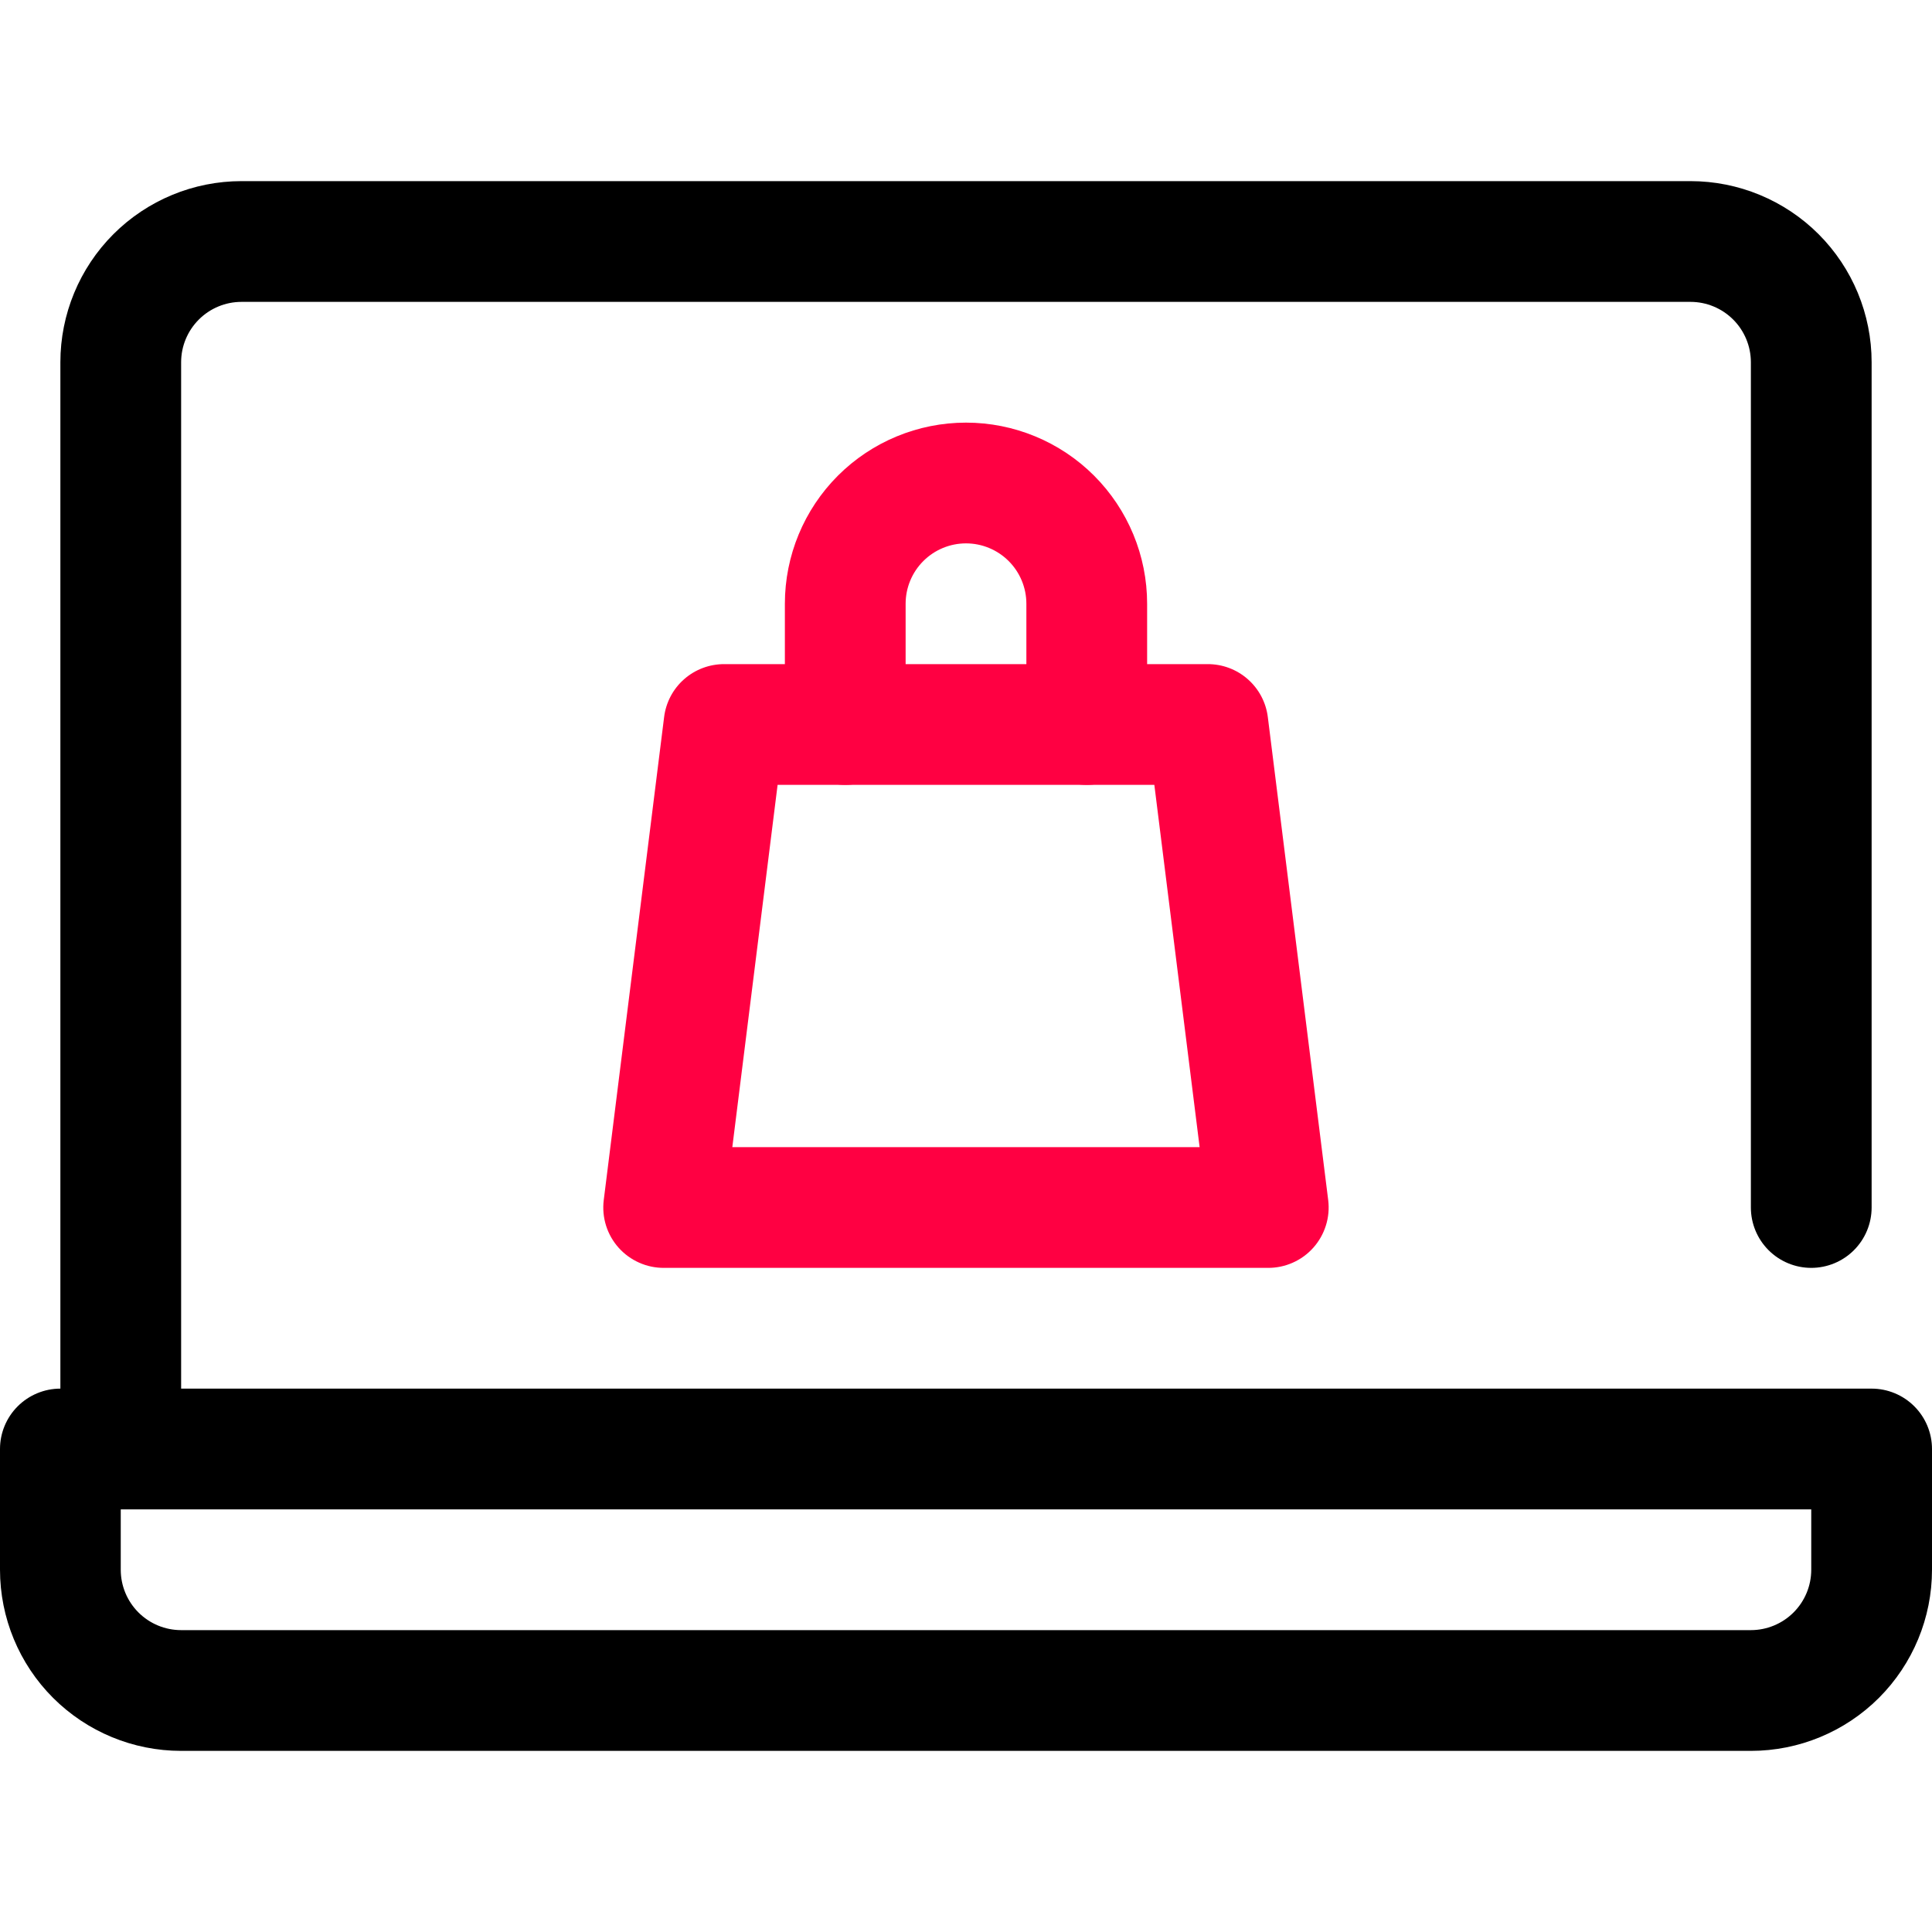 <svg width="64" height="64" viewBox="0 0 64 64" fill="none" xmlns="http://www.w3.org/2000/svg">
<path d="M41.999 42H21.999C21.715 42.002 21.433 41.944 21.174 41.828C20.914 41.713 20.682 41.544 20.492 41.332C20.303 41.12 20.161 40.87 20.076 40.599C19.991 40.328 19.965 40.042 19.999 39.76L21.999 23.76C22.058 23.272 22.294 22.823 22.663 22.499C23.032 22.174 23.508 21.997 23.999 22H39.999C40.49 21.997 40.966 22.174 41.334 22.499C41.703 22.823 41.94 23.272 41.999 23.76L43.999 39.76C44.033 40.042 44.007 40.328 43.921 40.599C43.836 40.87 43.694 41.12 43.505 41.332C43.316 41.544 43.084 41.713 42.824 41.828C42.564 41.944 42.283 42.002 41.999 42ZM24.259 38H39.739L38.239 26H25.759L24.259 38Z" fill="#FF0042"/>
<path d="M36 26C35.47 26 34.961 25.789 34.586 25.414C34.211 25.039 34 24.53 34 24V20C34 19.47 33.789 18.961 33.414 18.586C33.039 18.211 32.53 18 32 18C31.47 18 30.961 18.211 30.586 18.586C30.211 18.961 30 19.47 30 20V24C30 24.53 29.789 25.039 29.414 25.414C29.039 25.789 28.53 26 28 26C27.47 26 26.961 25.789 26.586 25.414C26.211 25.039 26 24.53 26 24V20C26 18.409 26.632 16.883 27.757 15.757C28.883 14.632 30.409 14 32 14C33.591 14 35.117 14.632 36.243 15.757C37.368 16.883 38 18.409 38 20V24C38 24.53 37.789 25.039 37.414 25.414C37.039 25.789 36.53 26 36 26Z" fill="#FF0042"/>
<path d="M62 46H6V12C6 11.47 6.211 10.961 6.586 10.586C6.961 10.211 7.47 10 8 10H56C56.53 10 57.039 10.211 57.414 10.586C57.789 10.961 58 11.47 58 12V40C58 40.53 58.211 41.039 58.586 41.414C58.961 41.789 59.47 42 60 42C60.53 42 61.039 41.789 61.414 41.414C61.789 41.039 62 40.53 62 40V12C62 10.409 61.368 8.883 60.243 7.757C59.117 6.632 57.591 6 56 6H8C6.409 6 4.883 6.632 3.757 7.757C2.632 8.883 2 10.409 2 12V46C1.47 46 0.961 46.211 0.586 46.586C0.211 46.961 0 47.47 0 48L0 52C0 53.591 0.632 55.117 1.757 56.243C2.883 57.368 4.409 58 6 58H58C59.591 58 61.117 57.368 62.243 56.243C63.368 55.117 64 53.591 64 52V48C64 47.47 63.789 46.961 63.414 46.586C63.039 46.211 62.53 46 62 46ZM60 52C60 52.53 59.789 53.039 59.414 53.414C59.039 53.789 58.53 54 58 54H6C5.47 54 4.961 53.789 4.586 53.414C4.211 53.039 4 52.53 4 52V50H60V52Z" fill="black"/>
</svg>
